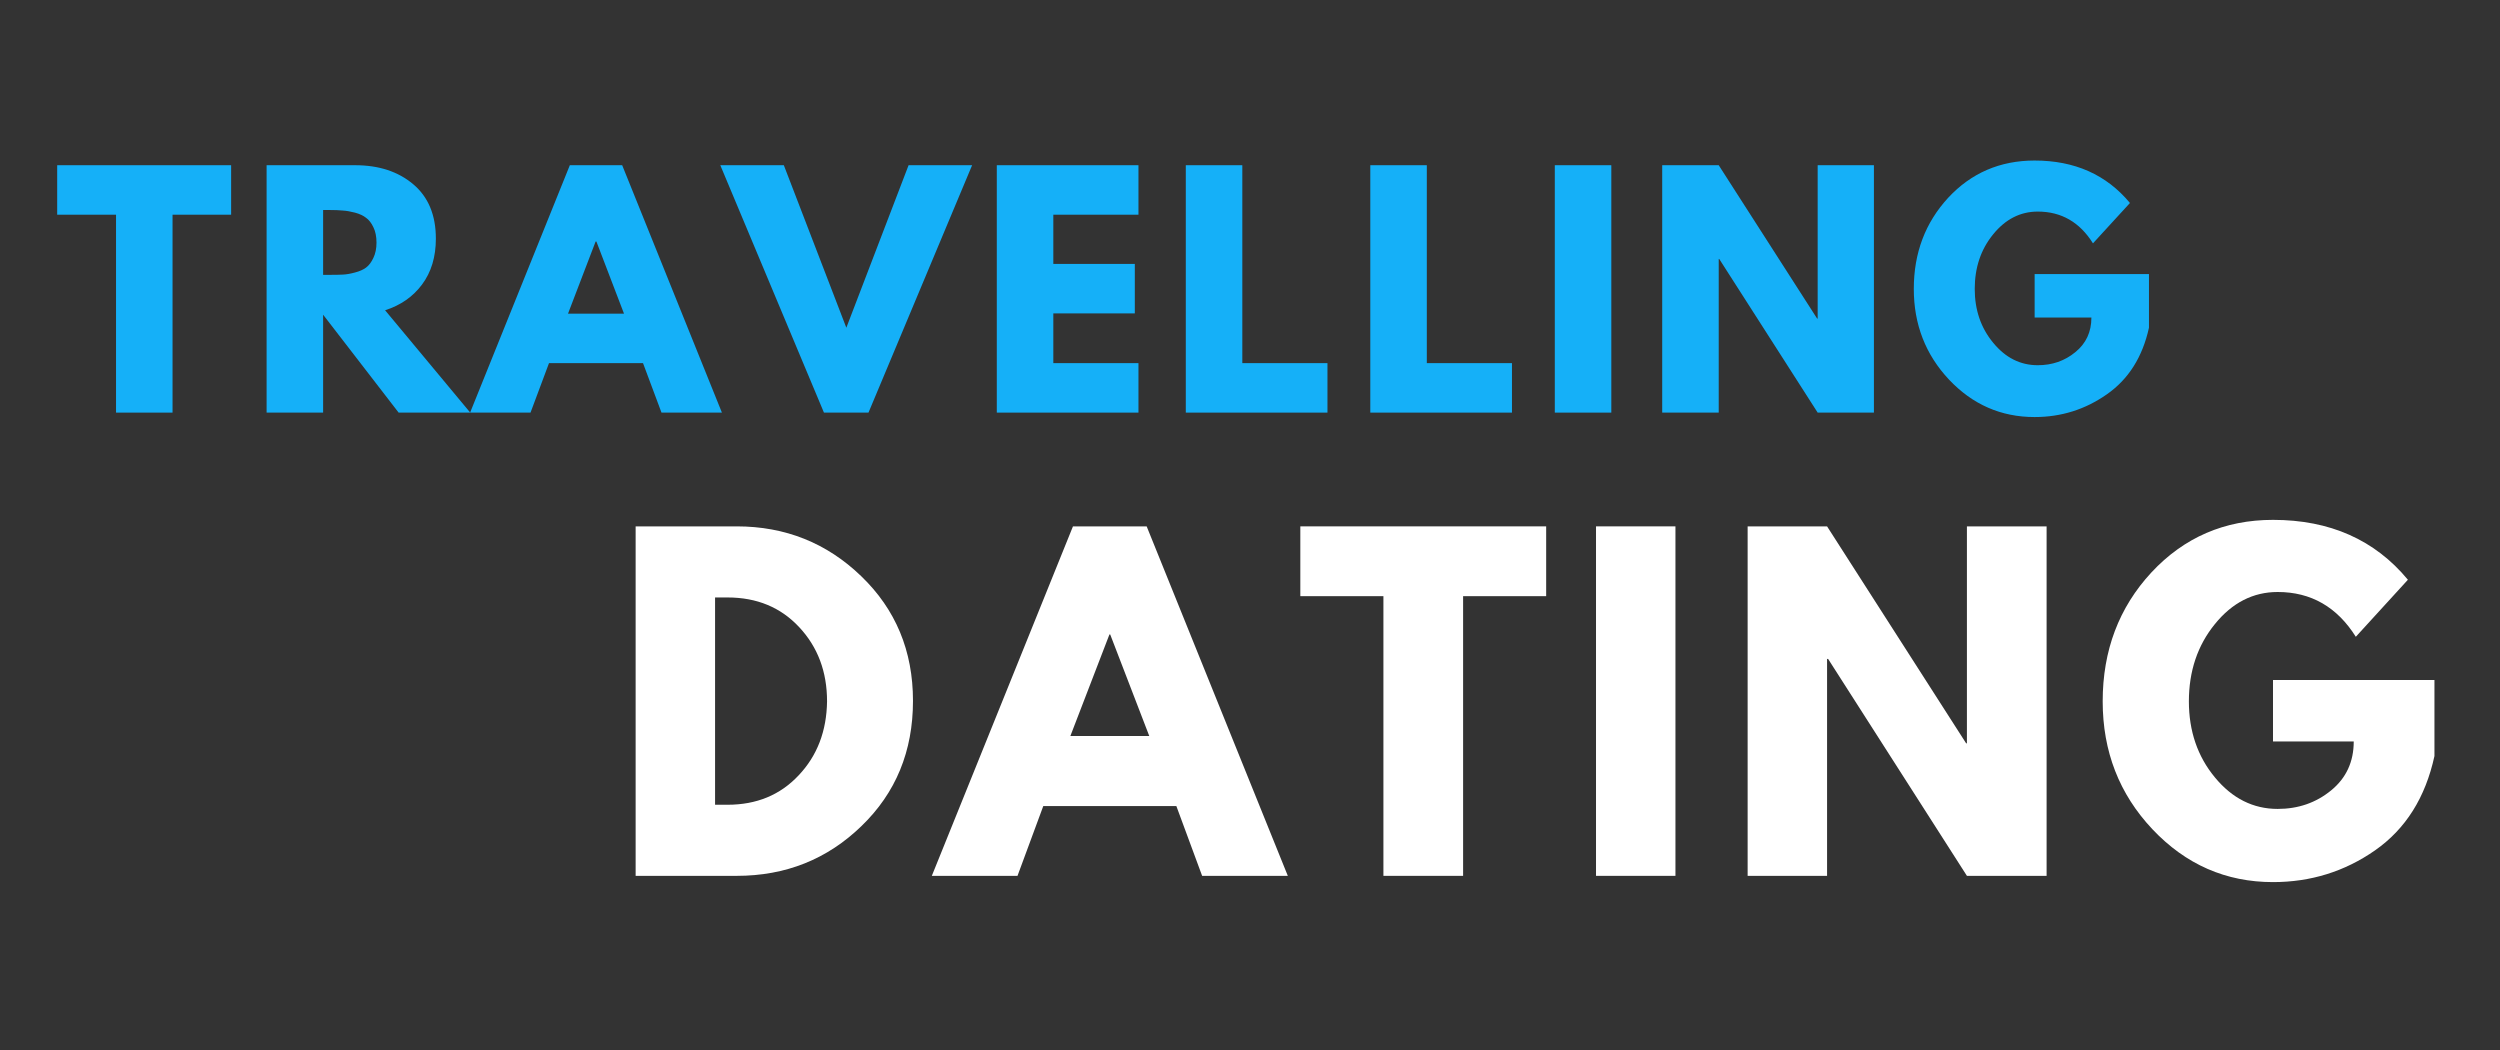 <svg xmlns="http://www.w3.org/2000/svg" xmlns:xlink="http://www.w3.org/1999/xlink" width="200" zoomAndPan="magnify" viewBox="0 0 150 63" height="84" preserveAspectRatio="xMidYMid meet" version="1.0"><rect x="0" y="0" width="150" height="63" fill="#333333" stroke="none"/><defs><g/></defs><g fill="#15b0f8" fill-opacity="1"><g transform="translate(3.29, 24.757)"><g><path d="M 0.141 -11.875 L 0.141 -14.844 L 10.578 -14.844 L 10.578 -11.875 L 7.062 -11.875 L 7.062 0 L 3.672 0 L 3.672 -11.875 Z M 0.141 -11.875 "/></g></g></g><g fill="#15b0f8" fill-opacity="1"><g transform="translate(14.918, 24.757)"><g><path d="M 1.078 -14.844 L 6.391 -14.844 C 7.816 -14.844 8.977 -14.461 9.875 -13.703 C 10.781 -12.941 11.234 -11.852 11.234 -10.438 C 11.234 -9.344 10.957 -8.426 10.406 -7.688 C 9.863 -6.957 9.125 -6.441 8.188 -6.141 L 13.297 0 L 9 0 L 4.469 -5.875 L 4.469 0 L 1.078 0 Z M 4.469 -8.266 L 4.859 -8.266 C 5.172 -8.266 5.43 -8.27 5.641 -8.281 C 5.859 -8.289 6.102 -8.332 6.375 -8.406 C 6.656 -8.477 6.879 -8.578 7.047 -8.703 C 7.223 -8.836 7.367 -9.031 7.484 -9.281 C 7.609 -9.539 7.672 -9.848 7.672 -10.203 C 7.672 -10.566 7.609 -10.875 7.484 -11.125 C 7.367 -11.375 7.223 -11.562 7.047 -11.688 C 6.879 -11.82 6.656 -11.926 6.375 -12 C 6.102 -12.07 5.859 -12.113 5.641 -12.125 C 5.43 -12.145 5.172 -12.156 4.859 -12.156 L 4.469 -12.156 Z M 4.469 -8.266 "/></g></g></g><g fill="#15b0f8" fill-opacity="1"><g transform="translate(28.706, 24.757)"><g><path d="M 8.625 -14.844 L 14.609 0 L 10.984 0 L 9.875 -2.969 L 4.234 -2.969 L 3.125 0 L -0.5 0 L 5.484 -14.844 Z M 8.734 -5.938 L 7.078 -10.266 L 7.031 -10.266 L 5.375 -5.938 Z M 8.734 -5.938 "/></g></g></g><g fill="#15b0f8" fill-opacity="1"><g transform="translate(43.718, 24.757)"><g><path d="M 5.719 0 L -0.5 -14.844 L 3.312 -14.844 L 7.062 -5.094 L 10.797 -14.844 L 14.609 -14.844 L 8.391 0 Z M 5.719 0 "/></g></g></g><g fill="#15b0f8" fill-opacity="1"><g transform="translate(58.73, 24.757)"><g><path d="M 9.578 -14.844 L 9.578 -11.875 L 4.469 -11.875 L 4.469 -8.922 L 9.359 -8.922 L 9.359 -5.953 L 4.469 -5.953 L 4.469 -2.969 L 9.578 -2.969 L 9.578 0 L 1.078 0 L 1.078 -14.844 Z M 9.578 -14.844 "/></g></g></g><g fill="#15b0f8" fill-opacity="1"><g transform="translate(70.07, 24.757)"><g><path d="M 4.469 -14.844 L 4.469 -2.969 L 9.578 -2.969 L 9.578 0 L 1.078 0 L 1.078 -14.844 Z M 4.469 -14.844 "/></g></g></g><g fill="#15b0f8" fill-opacity="1"><g transform="translate(81.14, 24.757)"><g><path d="M 4.469 -14.844 L 4.469 -2.969 L 9.578 -2.969 L 9.578 0 L 1.078 0 L 1.078 -14.844 Z M 4.469 -14.844 "/></g></g></g><g fill="#15b0f8" fill-opacity="1"><g transform="translate(92.21, 24.757)"><g><path d="M 4.469 -14.844 L 4.469 0 L 1.078 0 L 1.078 -14.844 Z M 4.469 -14.844 "/></g></g></g><g fill="#15b0f8" fill-opacity="1"><g transform="translate(98.654, 24.757)"><g><path d="M 4.469 -9.219 L 4.469 0 L 1.078 0 L 1.078 -14.844 L 4.469 -14.844 L 10.375 -5.641 L 10.406 -5.641 L 10.406 -14.844 L 13.781 -14.844 L 13.781 0 L 10.406 0 L 4.5 -9.219 Z M 4.469 -9.219 "/></g></g></g><g fill="#15b0f8" fill-opacity="1"><g transform="translate(114.422, 24.757)"><g><path d="M 14.516 -8.312 L 14.516 -5.094 C 14.129 -3.332 13.285 -2 11.984 -1.094 C 10.691 -0.188 9.25 0.266 7.656 0.266 C 5.645 0.266 3.93 -0.484 2.516 -1.984 C 1.109 -3.484 0.406 -5.297 0.406 -7.422 C 0.406 -9.578 1.094 -11.398 2.469 -12.891 C 3.852 -14.379 5.582 -15.125 7.656 -15.125 C 10.062 -15.125 11.969 -14.273 13.375 -12.578 L 11.156 -10.156 C 10.363 -11.426 9.258 -12.062 7.844 -12.062 C 6.801 -12.062 5.91 -11.609 5.172 -10.703 C 4.43 -9.797 4.062 -8.703 4.062 -7.422 C 4.062 -6.16 4.43 -5.082 5.172 -4.188 C 5.91 -3.289 6.801 -2.844 7.844 -2.844 C 8.707 -2.844 9.457 -3.102 10.094 -3.625 C 10.738 -4.145 11.062 -4.836 11.062 -5.703 L 7.656 -5.703 L 7.656 -8.312 Z M 14.516 -8.312 "/></g></g></g><g fill="#15b0f8" fill-opacity="1"><g transform="translate(130.251, 24.757)"><g/></g></g><g fill="#15b0f8" fill-opacity="1"><g transform="translate(136.065, 24.757)"><g/></g></g><g fill="#ffffff" fill-opacity="1"><g transform="translate(36.607, 52.551)"><g><path d="M 1.531 -20.969 L 7.594 -20.969 C 10.508 -20.969 13 -19.973 15.062 -17.984 C 17.133 -15.992 18.172 -13.5 18.172 -10.5 C 18.172 -7.477 17.141 -4.973 15.078 -2.984 C 13.023 -0.992 10.531 0 7.594 0 L 1.531 0 Z M 6.297 -4.266 L 7.047 -4.266 C 8.785 -4.266 10.207 -4.852 11.312 -6.031 C 12.426 -7.207 12.992 -8.688 13.016 -10.469 C 13.016 -12.25 12.457 -13.734 11.344 -14.922 C 10.238 -16.109 8.805 -16.703 7.047 -16.703 L 6.297 -16.703 Z M 6.297 -4.266 "/></g></g></g><g fill="#ffffff" fill-opacity="1"><g transform="translate(56.628, 52.551)"><g><path d="M 12.172 -20.969 L 20.641 0 L 15.5 0 L 13.953 -4.188 L 5.969 -4.188 L 4.422 0 L -0.719 0 L 7.75 -20.969 Z M 12.328 -8.391 L 9.984 -14.484 L 9.938 -14.484 L 7.594 -8.391 Z M 12.328 -8.391 "/></g></g></g><g fill="#ffffff" fill-opacity="1"><g transform="translate(77.817, 52.551)"><g><path d="M 0.203 -16.781 L 0.203 -20.969 L 14.953 -20.969 L 14.953 -16.781 L 9.969 -16.781 L 9.969 0 L 5.188 0 L 5.188 -16.781 Z M 0.203 -16.781 "/></g></g></g><g fill="#ffffff" fill-opacity="1"><g transform="translate(94.23, 52.551)"><g><path d="M 6.297 -20.969 L 6.297 0 L 1.531 0 L 1.531 -20.969 Z M 6.297 -20.969 "/></g></g></g><g fill="#ffffff" fill-opacity="1"><g transform="translate(103.327, 52.551)"><g><path d="M 6.297 -13.016 L 6.297 0 L 1.531 0 L 1.531 -20.969 L 6.297 -20.969 L 14.641 -7.953 L 14.688 -7.953 L 14.688 -20.969 L 19.469 -20.969 L 19.469 0 L 14.688 0 L 6.359 -13.016 Z M 6.297 -13.016 "/></g></g></g><g fill="#ffffff" fill-opacity="1"><g transform="translate(125.583, 52.551)"><g><path d="M 20.484 -11.75 L 20.484 -7.188 C 19.941 -4.695 18.754 -2.812 16.922 -1.531 C 15.098 -0.258 13.055 0.375 10.797 0.375 C 7.973 0.375 5.562 -0.68 3.562 -2.797 C 1.57 -4.91 0.578 -7.469 0.578 -10.469 C 0.578 -13.52 1.551 -16.098 3.5 -18.203 C 5.457 -20.305 7.891 -21.359 10.797 -21.359 C 14.211 -21.359 16.91 -20.16 18.891 -17.766 L 15.766 -14.344 C 14.641 -16.133 13.078 -17.031 11.078 -17.031 C 9.609 -17.031 8.352 -16.391 7.312 -15.109 C 6.27 -13.828 5.75 -12.281 5.75 -10.469 C 5.75 -8.688 6.27 -7.164 7.312 -5.906 C 8.352 -4.645 9.609 -4.016 11.078 -4.016 C 12.305 -4.016 13.375 -4.383 14.281 -5.125 C 15.188 -5.863 15.641 -6.844 15.641 -8.062 L 10.797 -8.062 L 10.797 -11.75 Z M 20.484 -11.75 "/></g></g></g></svg>